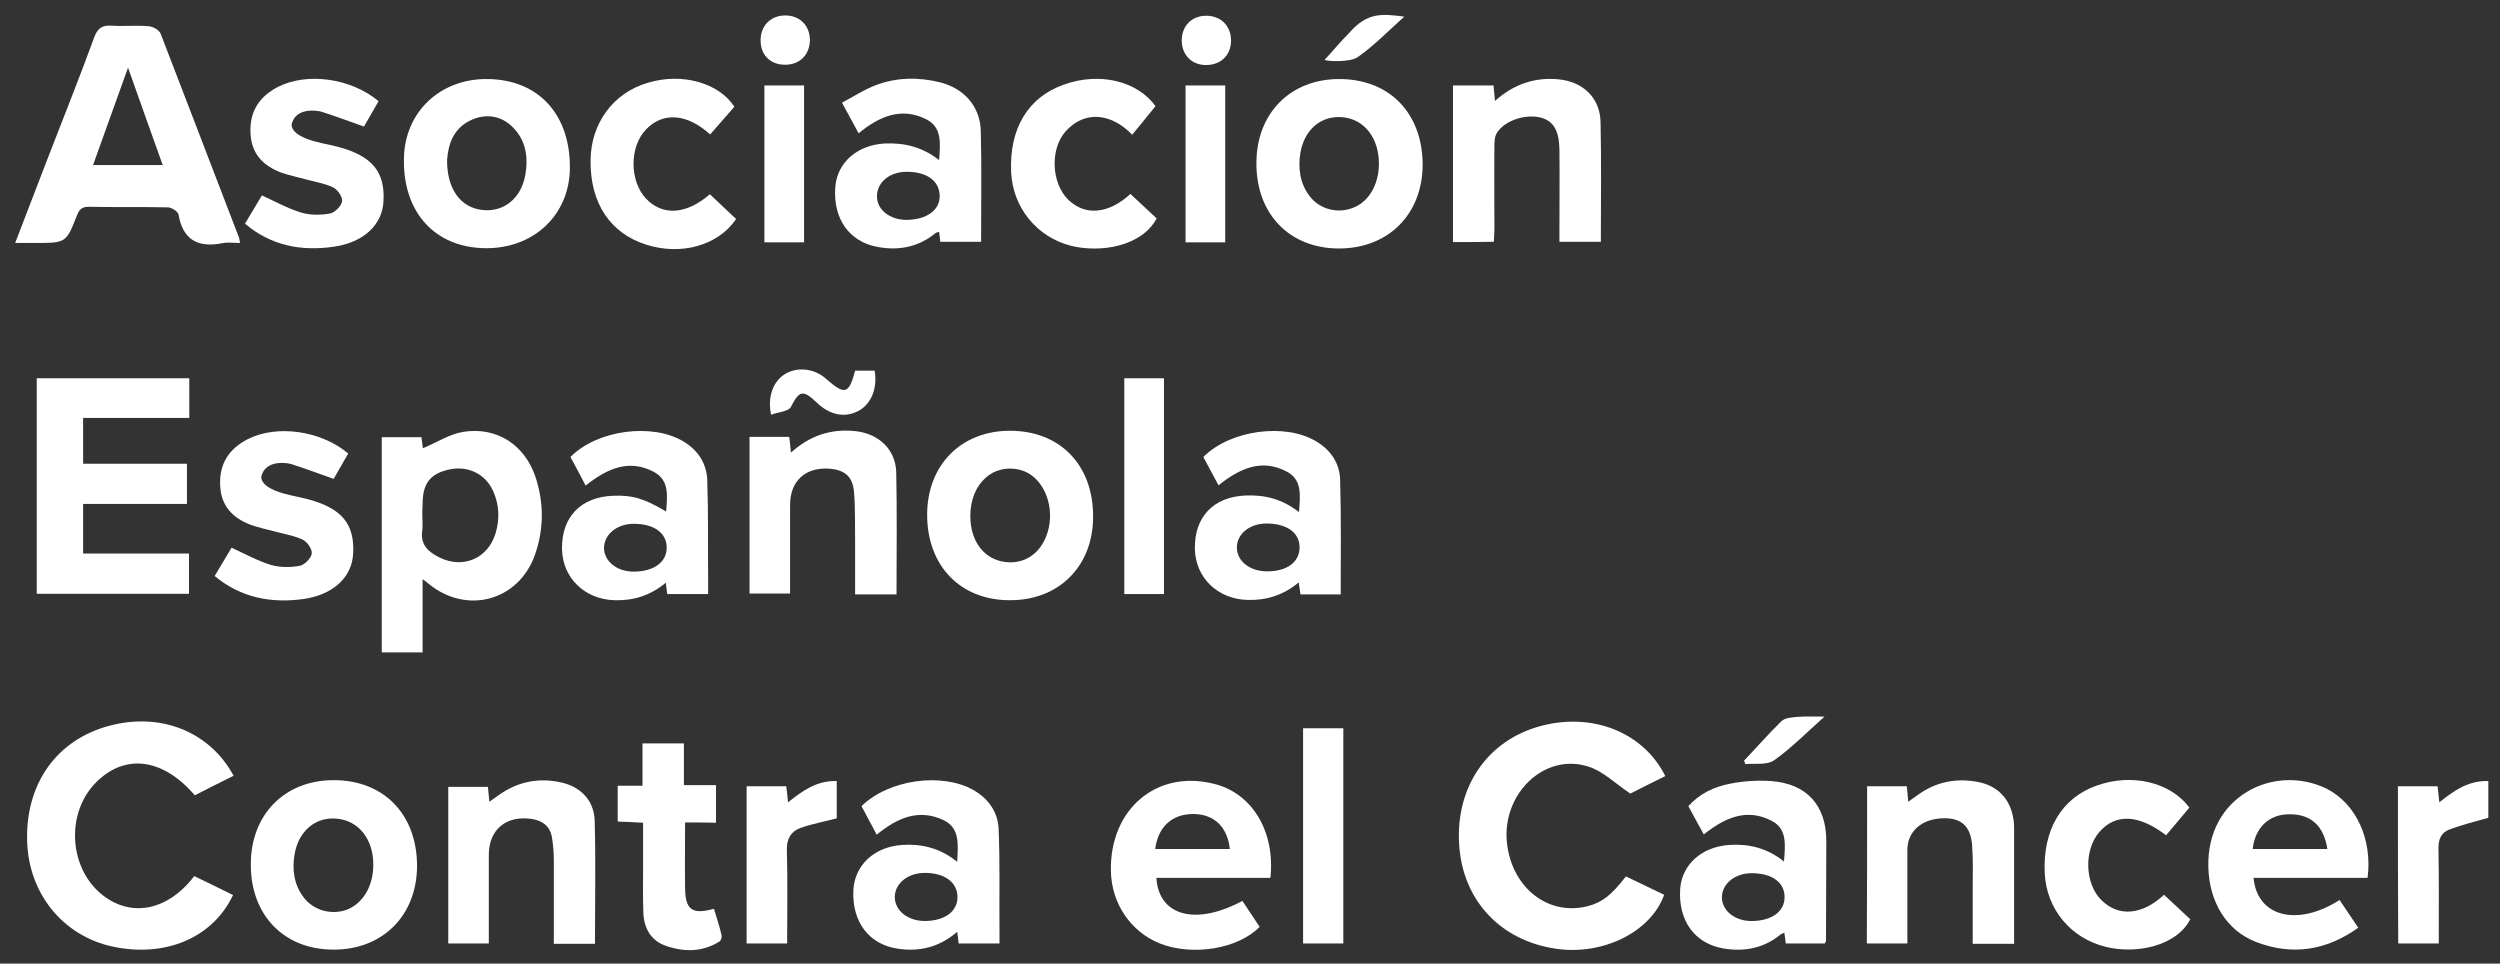 <?xml version="1.0" encoding="utf-8"?>
<!-- Generator: Adobe Illustrator 24.2.3, SVG Export Plug-In . SVG Version: 6.00 Build 0)  -->
<svg version="1.1" id="f7dfc507-2a16-4ef5-b1f8-2c166a84c3c8"
	 xmlns="http://www.w3.org/2000/svg" xmlns:xlink="http://www.w3.org/1999/xlink" x="0px" y="0px" viewBox="0 0 857.2 330.4"
	 style="enable-background:new 0 0 857.2 330.4;" xml:space="preserve">
<rect x="0" y="0" width="857.2" height="330.4" fill="#333333" stroke="none"/>
<style type="text/css">
	.st0{fill:#FFFFFF;}
</style>
<g>
	<path class="st0" d="M82.3,83.3c-2.3,0-4.3-0.3-6.1,0.1c-8.3,1.6-13.5-1.1-15-9.9c-0.2-1-2.4-2.4-3.7-2.4c-9-0.2-18.1,0-27.1-0.2
		c-2.3,0-3.2,0.9-4,2.9c-3.7,9.5-3.8,9.5-14.2,9.5c-2.1,0-4.3,0-7,0c3.8-9.9,7.4-19.3,11-28.6c5.4-14,11-27.9,16.1-41.9
		c1.2-3.2,2.7-4.2,6-4C42.5,9.1,46.8,8.6,51,9c1.5,0.1,3.6,1.3,4.1,2.6c9,23.3,17.9,46.6,26.9,70C82.1,81.9,82.1,82.4,82.3,83.3z
		 M43.9,23.2c-4.3,11.9-8.1,22.6-12,33.4c8.2,0,15.8,0,23.9,0C51.9,45.7,48.1,35.1,43.9,23.2z"/>
	<path class="st0" d="M64.1,159c0,4.9,0,9.1,0,13.8c-11.9,0-23.6,0-35.6,0c0,5.9,0,11.2,0,17c12,0,24,0,36.3,0c0,4.8,0,9.1,0,13.8
		c-17.2,0-34.6,0-52.2,0c0-24.6,0-49.2,0-73.9c17.5,0,34.7,0,52.3,0c0,4.5,0,8.8,0,13.6c-12.1,0-24.1,0-36.4,0c0,5.4,0,10.3,0,15.7
		C40.1,159,51.8,159,64.1,159z"/>
	<path class="st0" d="M571,266.1c-4.6,2.3-8.9,4.4-12,6c-5.2-3.5-9.3-7.6-14.2-9.2c-15.4-5.1-30.4,9.7-28,27
		c2.1,15,14.4,24.2,27.6,20.8c4.9-1.3,7.9-3.5,13.1-10.2c4.3,2.1,8.7,4.2,13.1,6.3c-4.5,12.7-21,20.9-37.1,18.5
		c-19.2-2.8-32.1-16.8-33.2-35.9c-1.2-19.8,9.9-35.7,28.1-40.5C546.1,244.2,563.5,251.1,571,266.1z"/>
	<path class="st0" d="M80.1,266c-4.7,2.3-9,4.5-13.3,6.7C55.9,260,43,258.3,33.1,268.1c-10.3,10.1-9.7,28.5,1.1,38
		c10,8.7,23,6.6,32.4-5.7c4.4,2.1,8.9,4.3,13.3,6.5c-6.9,14.6-23.1,21.5-41.1,17.7C21.6,321,9.7,306.3,9.3,288.2
		c-0.5-19.6,10.2-34.5,28-39.3C55,244.1,71.9,250.8,80.1,266z"/>
	<path class="st0" d="M144.9,198.6c0,8.7,0,16.8,0,25.1c-4.8,0-9.3,0-14,0c0-24.5,0-49,0-73.8c4.4,0,8.9,0,13.6,0
		c0.2,1.4,0.4,2.9,0.5,3.8c4.6-1.9,9-4.8,13.7-5.6c11.6-1.9,21.3,4.4,25,15.7c2.8,8.7,2.8,17.5-0.2,26.2
		c-5.5,16-23.4,20.9-36.5,10.2C146.6,199.8,146,199.4,144.9,198.6z M144.8,176.6c0,1.7,0.2,3.5,0,5.2c-0.8,5,2.1,7.5,6,9.4
		c8,3.9,16.5,0.3,19.1-8.3c1.5-4.9,1.3-9.8-0.8-14.5c-2.6-5.8-8.4-8.7-14.7-7.5c-6.9,1.4-9.5,4.8-9.5,12
		C144.8,174.3,144.8,175.5,144.8,176.6z"/>
	<path class="st0" d="M114.3,325.6c-16.9,0-28.4-11.8-28.3-29.3c0-17,11.6-28.8,28.4-28.8c17.2,0,28.6,11.7,28.6,29.5
		C142.9,314,131.1,325.7,114.3,325.6z M128,296.5c0-8.8-5-15.1-12.5-15.8c-7.3-0.7-13.1,4.2-14.5,12.2c-0.9,5.3-0.2,10.5,3.2,14.9
		c3.3,4.3,9.3,6,14.5,4.2C124.4,309.9,128,303.9,128,296.5z"/>
	<path class="st0" d="M346.2,205.8c-16.9,0-28.3-11.8-28.3-29.3c0-17,11.6-28.8,28.4-28.8c17.2,0,28.6,11.8,28.5,29.5
		C374.8,194.2,363,205.9,346.2,205.8z M332.7,176.9c0,8.7,4.7,14.9,12,15.8c7.3,0.9,13.1-3.7,14.9-11.7c1.9-8.7-2.4-17.8-9.5-19.8
		C340.6,158.6,332.7,165.8,332.7,176.9z"/>
	<path class="st0" d="M167.2,27.1c17.5,0.2,28.4,12.2,28.2,30.7c-0.2,16-12.5,27.5-29,27.3c-17.2-0.2-28.2-12.2-27.9-30.5
		C138.6,38.6,150.8,26.9,167.2,27.1z M153.3,54.8c-0.1,10.1,4.7,16.4,12.1,17.2c7.2,0.8,13.2-3.8,14.7-11.9c1.1-6.1,0.3-12-4.4-16.6
		c-3.9-3.8-8.8-4.6-13.8-2.5C155.4,43.8,153.7,49.5,153.3,54.8z"/>
	<path class="st0" d="M459.1,85.2c-16.9,0-28.4-11.8-28.3-29.3c0-17,11.6-28.8,28.4-28.8c17.2,0,28.6,11.7,28.6,29.5
		C487.7,73.5,476,85.2,459.1,85.2z M472.8,56.1c0-8.8-5-15.2-12.4-15.9c-7.3-0.7-13.1,4.1-14.5,12.1c-0.9,5.3-0.2,10.5,3.1,14.9
		c3.3,4.4,9.3,6.1,14.5,4.2C469.2,69.5,472.8,63.4,472.8,56.1z"/>
	<path class="st0" d="M459.7,203.8c-4.9,0-9.2,0-13.8,0c-0.2-1.2-0.3-2.4-0.6-4.1c-5.3,4.4-11.1,6.2-17.6,6
		c-10.2-0.3-17.8-7.6-18-17.5c-0.2-10.9,6.3-17.8,17.3-18.3c6.6-0.3,12.7,1.2,18.4,5.7c0.4-5.6,1.2-11.1-4.2-13.9
		c-8.5-4.5-16-1.2-23.4,4.7c-1.8-3.3-3.5-6.6-5.2-9.7c9.2-9.3,28.2-11.8,38.8-5.3c5,3,8,7.6,8.1,13.2
		C459.9,177.5,459.7,190.5,459.7,203.8z M445.6,187.7c0-5-4.2-8.1-11.1-8.2c-5.9-0.1-10.4,3.5-10.4,8.2s4.5,8.3,10.5,8.2
		C441.3,195.9,445.6,192.7,445.6,187.7z"/>
	<path class="st0" d="M611.7,295.4c0.4-5.7,1.2-11.2-4.3-14c-8.6-4.4-16-1-23.2,4.7c-1.8-3.2-3.5-6.4-5.3-9.7c4-4.4,9-6.7,14.4-7.7
		c4.5-0.9,9.3-1.2,13.9-0.9c12.3,0.9,19,8.3,19,20.6c0,11.4-0.1,22.7-0.1,34.1c0,0.3-0.2,0.5-0.4,1c-4.4,0-8.8,0-13.4,0
		c-0.1-1.2-0.3-2.3-0.5-3.7c-0.6,0.3-1.1,0.4-1.5,0.8c-5.7,4.6-12.4,5.8-19.4,4.6c-9.9-1.7-15.5-9.6-14.8-20.4
		c0.6-8.4,7.4-14.5,17-15.1C599.7,289.3,606,290.8,611.7,295.4z M611.9,307.6c0-5-4.2-8.1-11-8.2c-5.9-0.1-10.4,3.5-10.5,8.2
		c0,4.7,4.5,8.3,10.4,8.2C607.6,315.7,611.9,312.5,611.9,307.6z"/>
	<path class="st0" d="M322,54.9c0.4-5.7,1.1-11.2-4.4-14c-8.6-4.3-16.1-1-23.2,4.8c-1.8-3.3-3.5-6.4-5.7-10.5c4-2.1,7.6-4.5,11.6-6
		c7.1-2.7,14.6-2.8,21.9-1c8.4,2.1,13.9,8.3,14.1,16.8c0.3,12.5,0.1,25,0.1,37.9c-4.7,0-9.3,0-14,0c-0.1-1.1-0.2-2.2-0.4-3.4
		c-0.5,0.1-0.9,0.2-1.2,0.4c-5.8,4.8-12.6,6.1-19.7,4.8c-9.9-1.7-15.5-9.7-14.7-20.5c0.6-8.4,7.5-14.5,17-15
		C310.1,48.9,316.3,50.4,322,54.9z M322.2,67.3c0-5.2-4.3-8.4-11.3-8.4c-5.7,0-10,3.4-10.2,8.1c-0.2,4.8,4.3,8.4,10.2,8.4
		C317.7,75.3,322.2,72.1,322.2,67.3z"/>
	<path class="st0" d="M195.6,156.7c9.1-9.3,28.1-11.8,38.8-5.3c5,3,7.9,7.6,8.1,13.2c0.4,11.3,0.2,22.7,0.3,34.1c0,1.6,0,3.2,0,5
		c-4.8,0-9.2,0-14,0c-0.2-1.1-0.3-2.3-0.5-3.9c-5.3,4.4-11.1,6.2-17.6,6c-10.2-0.3-17.8-7.6-18-17.5c-0.2-10.9,6.3-17.8,17.3-18.3
		c6.7-0.3,10.7,0.8,18.4,5.4c0.4-5.3,1.2-10.7-4.2-13.6c-8.5-4.5-16-1.2-23.4,4.7C199,163,197.3,159.8,195.6,156.7z M228.6,187.8
		c0-5-4.2-8.1-11-8.2c-5.9-0.1-10.4,3.5-10.5,8.2c0,4.7,4.5,8.3,10.4,8.2C224.3,195.9,228.6,192.7,228.6,187.8z"/>
	<path class="st0" d="M328.2,295.5c0.3-6,1-11.6-4.7-14.3c-8.5-4-15.8-0.8-22.9,5c-1.8-3.4-3.5-6.6-5.2-9.8
		c9.3-9.1,27.4-11.6,38.2-5.6c5.2,2.9,8.5,7.5,8.8,13.3c0.5,11.6,0.2,23.3,0.3,34.9c0,1.4,0,2.8,0,4.5c-4.9,0-9.3,0-14,0
		c-0.1-1.2-0.3-2.4-0.5-4c-6.1,5.3-13,6.9-20.3,5.8c-9.9-1.4-15.8-9.2-15.3-20c0.4-8.7,7.2-15,16.9-15.6
		C316.1,289.3,322.4,290.8,328.2,295.5z M328.3,307.6c0-5.1-4.5-8.4-11.4-8.3c-5.7,0.1-10,3.6-10.1,8.2c0,4.8,4.5,8.3,10.4,8.3
		C324,315.7,328.3,312.5,328.3,307.6z"/>
	<path class="st0" d="M811.8,301c-13.2,0-26.1,0-39.1,0c1.2,13.3,14.9,16.9,29.5,7.6c2,3,4.1,6.1,6.4,9.5c-11.1,7.9-22.7,9.6-35,4.9
		c-10.2-3.9-16.1-13.8-16.4-25.6c-0.7-24.4,22.6-35.7,40.5-27C807.8,275.5,813.5,287.7,811.8,301z M772.4,291.1c8.5,0,17,0,25.6,0
		c-1.2-8-5.7-12-13.1-11.9C778,279.2,773.2,283.8,772.4,291.1z"/>
	<path class="st0" d="M435.6,301c-13.2,0-26.1,0-39.1,0c0.8,13.1,13.5,16.5,29.5,7.9c2,3,4,6,5.9,8.9c-7.4,7.6-23,10.1-34.2,5.7
		c-10-4-16.6-13.7-16.8-24.9c-0.4-21.1,15.6-34.7,35.1-29.9C429.2,271.8,437.3,284.9,435.6,301z M396.1,291.1c8.5,0,17,0,25.6,0
		c-0.9-7.7-5.4-11.9-12.5-12C401.9,279.1,397.1,283.4,396.1,291.1z"/>
	<path class="st0" d="M640.2,269.6c4.7,0,9.1,0,13.6,0c0.2,1.7,0.3,3.2,0.5,5.3c1.2-0.9,2.2-1.5,3.1-2.2c6.2-4.6,13.2-6,20.7-4.6
		c7,1.3,11.3,6,12.3,13c0.2,1.3,0.2,2.6,0.2,3.9c0,12.8,0,25.6,0,38.6c-4.9,0-9.3,0-14.2,0c0-6.2,0-12.3,0-18.4
		c0-5.1,0.2-10.2-0.2-15.3c-0.5-6.9-4-9.7-10.6-9.3c-7,0.4-11.6,4.7-11.6,10.8c0,10.6,0,21.2,0,32.1c-4.8,0-9.2,0-13.9,0
		C640.2,305.6,640.2,287.8,640.2,269.6z"/>
	<path class="st0" d="M498.2,83c0-18.1,0-35.7,0-53.7c4.6,0,9.2,0,13.9,0c0.1,1.5,0.3,3,0.5,5.3c6.4-5.7,13.6-8.2,21.8-7.4
		c8.4,0.8,14.3,6.4,14.4,14.8c0.3,13.5,0.1,27.1,0.1,40.9c-4.6,0-9.1,0-14.2,0c0-1.4,0-2.9,0-4.5c0-9,0.1-18.1,0-27.1
		c-0.1-6.4-2-9.7-6.1-10.9c-5.2-1.5-12.6,0.8-15.3,5.1c-0.8,1.2-0.9,3-0.9,4.5c-0.1,9.5,0,18.9,0,28.4c0,1.4-0.1,2.8-0.2,4.5
		C507.5,83,503,83,498.2,83z"/>
	<path class="st0" d="M307.4,203.8c-4.9,0-9.2,0-14.2,0c0-6.4,0-12.6,0-18.8c-0.1-5.5,0.1-11.1-0.4-16.6c-0.5-5.1-3.3-7.3-8.4-7.7
		c-8.2-0.6-13.5,4.2-13.5,12.4c0,10,0,20.1,0,30.4c-4.7,0-9.1,0-13.9,0c0-17.7,0-35.5,0-53.7c4.3,0,8.8,0,13.6,0
		c0.2,1.5,0.4,3.1,0.6,5.4c6.5-5.9,13.7-8.2,21.9-7.4c8,0.8,13.9,6.1,14.2,14C307.6,175.8,307.4,189.6,307.4,203.8z"/>
	<path class="st0" d="M204,323.6c-4.9,0-9.2,0-14.1,0c0-9.6,0-19,0-28.4c0-2.6-0.2-5.2-0.6-7.8c-0.6-4-3.1-6-7-6.6
		c-8.8-1.3-14.7,3.7-14.7,12.3c0,10,0,20.1,0,30.4c-4.7,0-9.1,0-13.9,0c0-17.7,0-35.6,0-53.7c4.4,0,8.9,0,13.6,0
		c0.1,1.4,0.3,3,0.5,5.1c1.2-0.8,2.1-1.5,3.1-2.2c6.4-4.6,13.5-6.1,21.1-4.5c7,1.4,11.7,6.2,11.9,13.2
		C204.3,295.3,204,309.3,204,323.6z"/>
	<path class="st0" d="M84,76.7c2.1-3.5,4-6.7,5.8-9.7c4.6,2.1,8.9,4.5,13.5,5.9c3.1,0.9,6.7,0.9,9.9,0.3c1.6-0.3,3.9-2.6,4.1-4.2
		c0.2-1.5-1.6-4.1-3.2-4.8c-3-1.4-6.4-1.9-9.6-2.8c-2.7-0.7-5.4-1.3-8-2.2c-6.2-2.3-10.3-6.4-10.6-13.5c-0.4-7.4,3-12.6,9.4-15.9
		c10-5.1,25.1-3,34.5,4.9c-1.8,3.1-3.6,6.3-5,8.7c-5.2-1.8-9.8-3.6-14.6-5.1c-1.4-0.4-8.8-1.6-10.2,4.3c-0.1,2.5,2.8,4,4.7,4.8
		c3.6,1.5,7.6,2,11.4,3c11.4,3.1,15.9,8.4,15.4,18.4c-0.3,8.1-6.6,14.3-17.1,15.8C103.4,86.2,93,84.3,84,76.7z"/>
	<path class="st0" d="M750.7,276.9c-2.8,3.4-5.5,6.5-8,9.5c-9.4-7.2-17.3-7.5-22.8-1.2c-5.5,6.2-5.1,18,0.8,23.6
		c5.8,5.6,13.8,5,21.3-2c3,2.8,6,5.6,9,8.4c-4.7,9.2-18.5,12-28.8,9.5c-12.1-2.9-20.5-12.9-21.1-25.3c-0.7-14.8,5.7-25.7,17.7-30
		C731,265,744.2,268.2,750.7,276.9z"/>
	<path class="st0" d="M251.8,36.6c-2.8,3.2-5.6,6.4-8.3,9.5c-7.9-7.2-16.2-7.8-22-1.7c-5.7,5.9-5.7,17.6,0,23.7
		c5.7,6,13.8,5.5,21.9-1.5c3,2.8,6,5.7,9,8.5c-6.2,9.1-18.8,12.6-30.8,8.8c-12.4-3.9-19.3-14.3-19.1-29c0.1-12.6,7.8-23.1,19.6-26.5
		C233.8,24.8,246.5,28.4,251.8,36.6z"/>
	<path class="st0" d="M396.2,36.4c-2.8,3.5-5.4,6.6-8,9.8c-7-7.3-16.1-8.5-22.7-1.3c-5.6,6.1-5,18,0.8,23.6s13.8,4.9,21.3-2
		c3,2.8,6,5.6,9,8.4c-5.1,9.5-19,11.9-29.3,9.4c-11.8-3-20-13.1-20.6-25.2c-0.7-15,5.8-25.8,18.1-30.1
		C377.1,24.6,390,27.8,396.2,36.4z"/>
	<path class="st0" d="M234.9,282c0,8-0.1,15.3,0,22.6c0.1,7.3,2.4,9.1,9.9,7c0.9,3,1.9,6,2.6,9c0.2,0.7-0.2,1.9-0.7,2.2
		c-5.7,3.6-11.9,3.7-18.1,1.6c-5.3-1.7-7.8-6-8-11.4c-0.2-4.9-0.1-9.9-0.1-14.9c0-5.2,0-10.4,0-16c-3-0.2-5.7-0.3-8.7-0.4
		c0-4.1,0-7.9,0-12.3c2.8,0,5.4,0,8.5,0c0-5.1,0-9.7,0-14.5c4.9,0,9.3,0,14.2,0c0,4.6,0,9.2,0,14.3c3.9,0,7.3,0,11,0
		c0,4.4,0,8.3,0,12.9C242.1,282,238.6,282,234.9,282z"/>
	<path class="st0" d="M460.6,249.7c0,24.7,0,49.1,0,73.8c-4.6,0-9,0-13.8,0c0-24.5,0-49,0-73.8C451.2,249.7,455.6,249.7,460.6,249.7
		z"/>
	<path class="st0" d="M385.5,129.7c4.6,0,9,0,13.6,0c0,24.7,0,49.2,0,74c-4.4,0-8.9,0-13.6,0C385.5,179.2,385.5,154.7,385.5,129.7z"
		/>
	<path class="st0" d="M256,269.6c4.6,0,9,0,13.6,0c0.2,1.7,0.4,3.3,0.6,5.5c5-4,9.9-7.5,16.7-7.3c0,4.5,0,8.9,0,12.8
		c-4.3,1.1-8.5,1.9-12.5,3.3c-3.2,1.2-4.7,3.7-4.6,7.5c0.3,10.6,0.1,21.2,0.1,32.1c-4.8,0-9.2,0-13.9,0
		C256,305.7,256,287.9,256,269.6z"/>
	<path class="st0" d="M822.2,269.6c4.6,0,9,0,13.6,0c0.2,1.7,0.4,3.4,0.6,5.5c5-4,9.9-7.5,16.8-7.3c0,4.5,0,8.9,0,12.6
		c-4.6,1.3-9,2.4-13.3,4c-2.8,1-3.9,3.4-3.8,6.6c0.2,10.7,0.1,21.5,0.1,32.5c-4.8,0-9.2,0-13.9,0
		C822.2,305.7,822.2,287.9,822.2,269.6z"/>
	<path class="st0" d="M275.7,83.1c-4.6,0-9,0-13.6,0c0-17.9,0-35.7,0-53.8c4.4,0,8.8,0,13.6,0C275.7,47.1,275.7,64.9,275.7,83.1z"/>
	<path class="st0" d="M420.1,83.1c-4.6,0-9,0-13.6,0c0-17.9,0-35.7,0-53.8c4.4,0,8.8,0,13.6,0C420.1,47.1,420.1,64.9,420.1,83.1z"/>
	<path class="st0" d="M293.2,127.1c2.4,0,4.5,0,6.7,0c1,6-1.1,11.3-5.4,13.7c-4.7,2.6-10,1.6-14.6-2.9c-4.6-4.4-5.9-3.9-8.7,1.6
		c-0.8,1.6-4.4,1.8-6.8,2.7c-1.3-6.2,0.7-11.4,4.7-13.9c4.2-2.6,9.9-2,13.8,1.3c0.2,0.2,0.4,0.4,0.7,0.6
		C289.7,135.5,291.1,135.1,293.2,127.1z"/>
	<path class="st0" d="M413.6,5.4c5,0,8.5,3.5,8.5,8.5s-3.5,8.4-8.6,8.4c-4.8,0-8.2-3.4-8.3-8.2C405.1,8.9,408.6,5.4,413.6,5.4z"/>
	<path class="st0" d="M269.2,22.2c-5.1,0-8.5-3.4-8.4-8.5c0-4.8,3.4-8.3,8.2-8.4c5.1-0.1,8.6,3.3,8.7,8.3
		C277.7,18.7,274.3,22.2,269.2,22.2z"/>
	<path class="st0" d="M598,260.8c4.3-4.5,8.4-9.2,12.8-13.5c1.2-1.2,3.6-1.3,5.5-1.5c2.7-0.2,5.4-0.1,9.3-0.1
		c-6.4,5.7-11.5,10.9-17.3,15c-2.4,1.7-6.6,1-9.9,1.3C598.3,261.6,598.2,261.2,598,260.8z"/>
	<path class="st0" d="M481.5,5.7c-5.7,5.1-10.5,10.1-16,13.9c-2.7,1.9-11.1,1.4-11.3,0.9c2.9-3.1,5-5.8,8.5-9.3
		C468.8,4.2,473.8,4.7,481.5,5.7z"/>
	<path class="st0" d="M73.6,197.5c2.1-3.5,4-6.7,5.8-9.7c4.6,2.1,8.9,4.5,13.5,5.9c3.1,0.9,6.7,0.9,9.9,0.3c1.6-0.3,3.9-2.6,4.1-4.2
		c0.2-1.5-1.6-4.1-3.2-4.8c-3-1.4-6.4-1.9-9.6-2.8c-2.7-0.7-5.4-1.3-8-2.2c-6.2-2.3-10.3-6.4-10.6-13.5c-0.4-7.4,3-12.6,9.4-15.9
		c10-5.1,25.1-3,34.5,4.9c-1.8,3.1-3.6,6.3-5,8.7c-5.2-1.8-9.8-3.6-14.6-5.1c-1.4-0.4-8.8-1.6-10.2,4.3c-0.1,2.5,2.8,4,4.7,4.8
		c3.6,1.5,7.6,2,11.4,3c11.4,3.1,15.9,8.4,15.4,18.4c-0.3,8.1-6.6,14.3-17.1,15.8C93,206.9,82.6,205,73.6,197.5z"/>
</g>
</svg>
